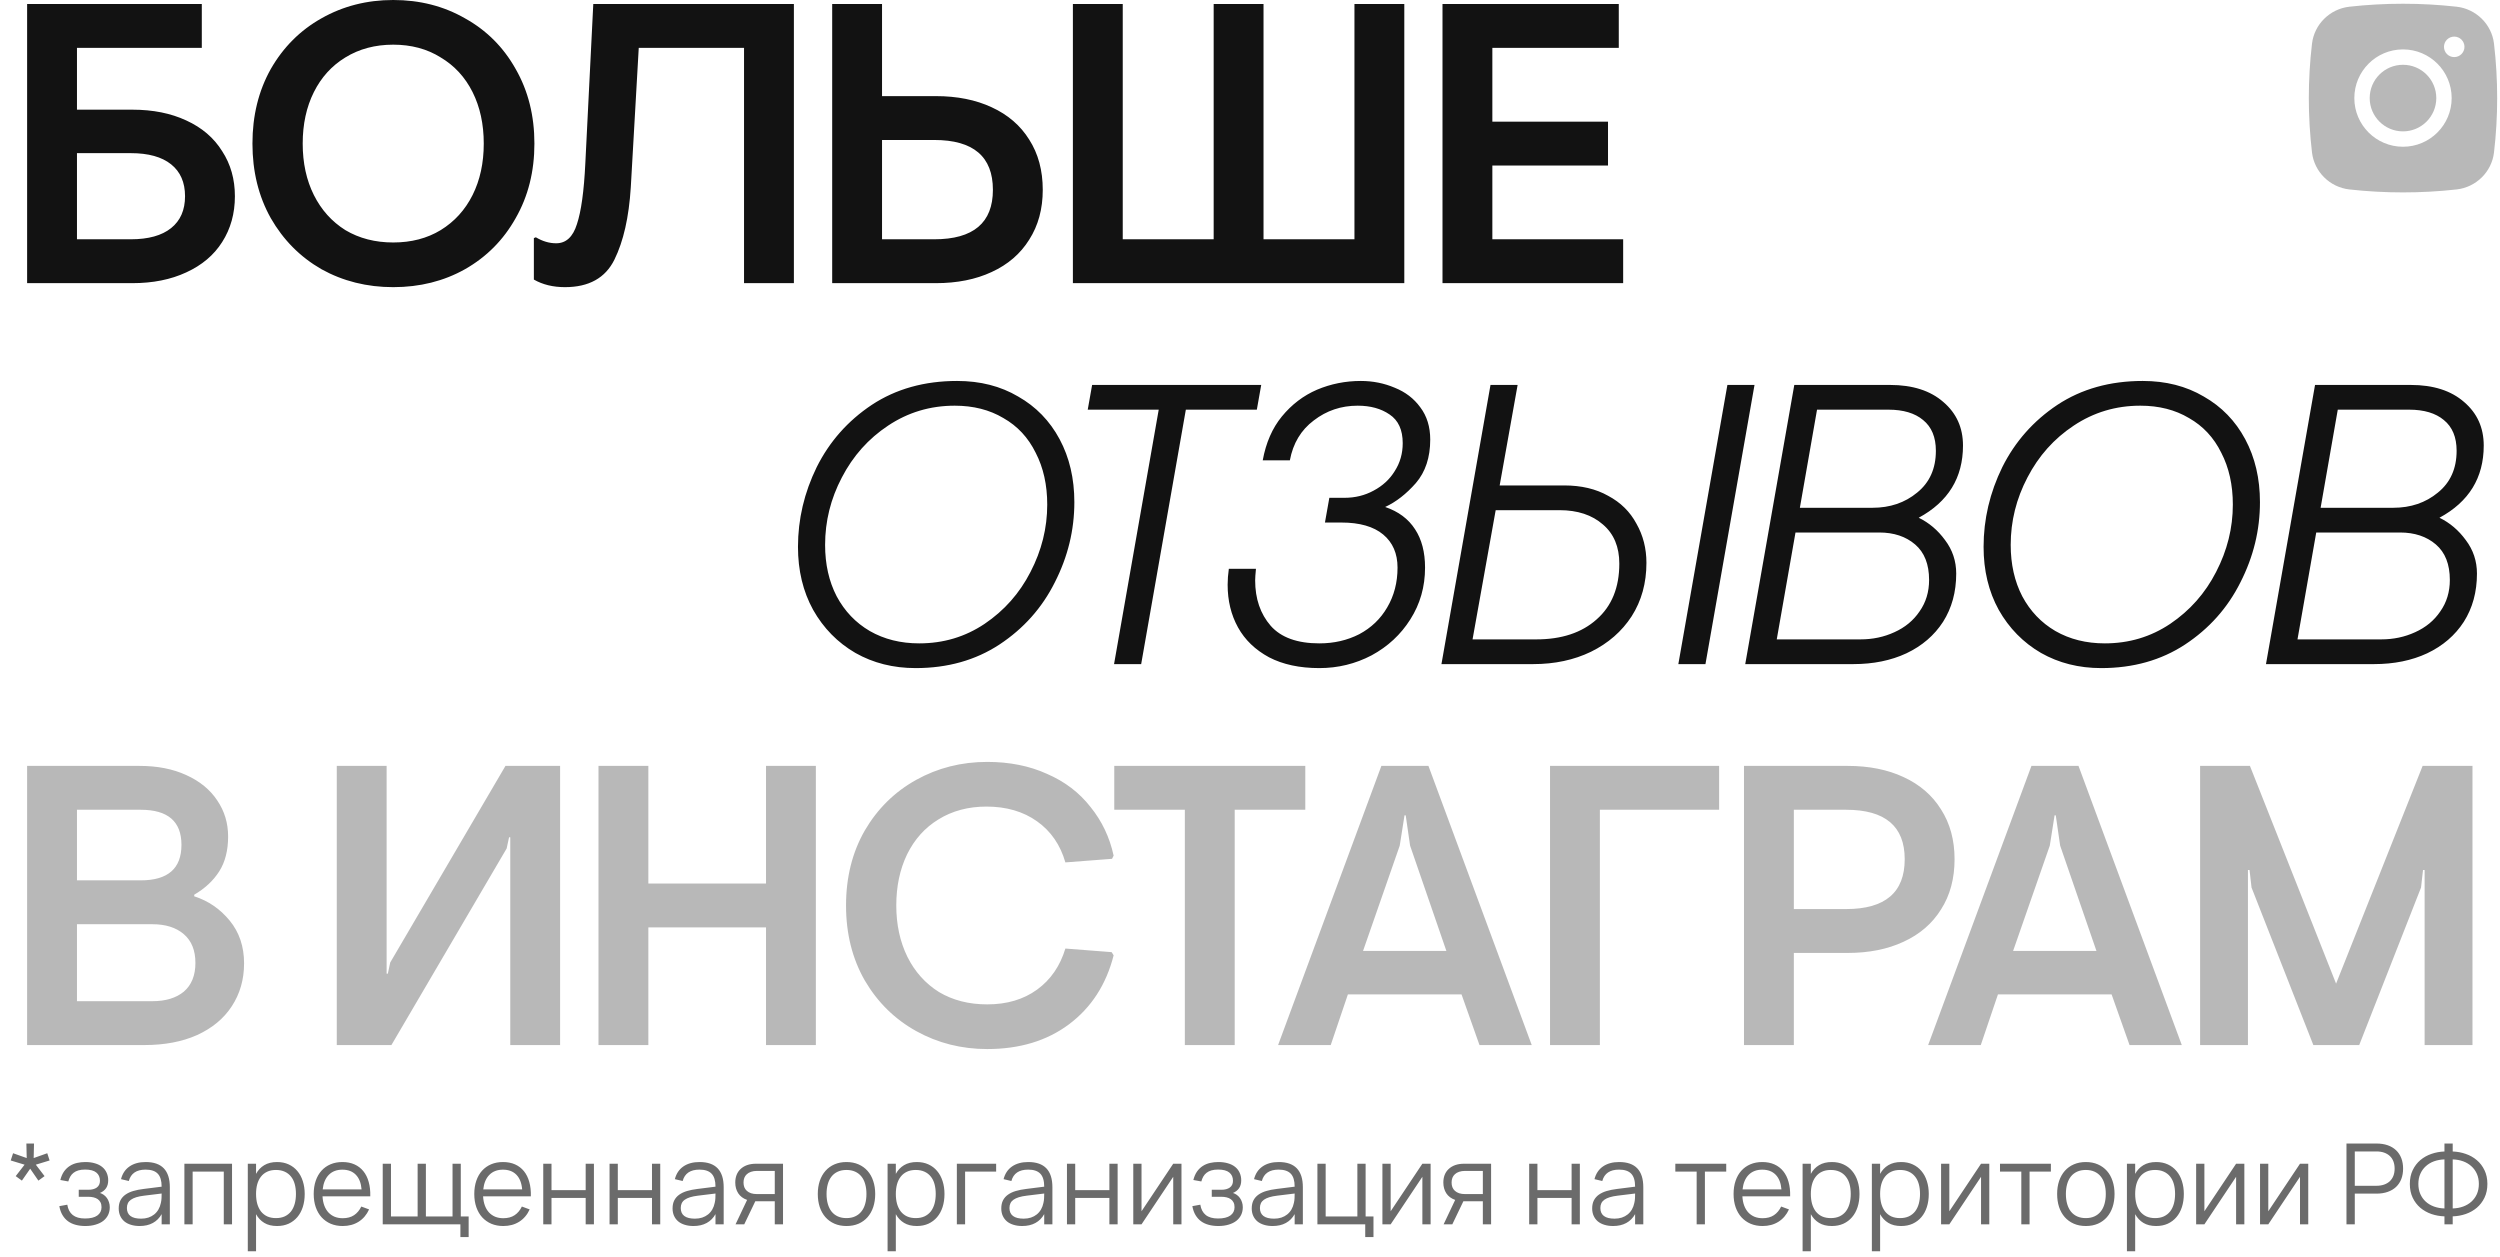 <?xml version="1.0" encoding="UTF-8"?> <svg xmlns="http://www.w3.org/2000/svg" width="340" height="171" viewBox="0 0 340 171" fill="none"><path d="M3.688 0.543H27.445V6.509H10.468V14.916H18.007C20.791 14.916 23.232 15.404 25.329 16.38C27.463 17.356 29.09 18.748 30.211 20.556C31.368 22.328 31.946 24.371 31.946 26.685C31.946 29.036 31.368 31.115 30.211 32.923C29.09 34.694 27.463 36.069 25.329 37.045C23.232 38.021 20.791 38.509 18.007 38.509H3.688V0.543ZM17.79 32.543C20.177 32.543 22.003 32.037 23.268 31.024C24.534 30.012 25.166 28.566 25.166 26.685C25.166 24.805 24.534 23.359 23.268 22.346C22.003 21.334 20.177 20.828 17.79 20.828H10.468V32.543H17.79ZM53.479 39.052C49.899 39.052 46.645 38.238 43.716 36.611C40.823 34.948 38.527 32.633 36.828 29.669C35.164 26.703 34.333 23.323 34.333 19.526C34.333 15.729 35.164 12.348 36.828 9.383C38.527 6.418 40.823 4.122 43.716 2.495C46.645 0.832 49.899 0 53.479 0C57.095 0 60.349 0.832 63.242 2.495C66.171 4.122 68.467 6.418 70.13 9.383C71.829 12.348 72.679 15.729 72.679 19.526C72.679 23.323 71.829 26.703 70.13 29.669C68.467 32.633 66.171 34.948 63.242 36.611C60.349 38.238 57.095 39.052 53.479 39.052ZM53.479 32.977C55.938 32.977 58.089 32.416 59.933 31.296C61.813 30.139 63.26 28.547 64.272 26.523C65.285 24.498 65.791 22.166 65.791 19.526C65.791 16.886 65.285 14.554 64.272 12.529C63.26 10.504 61.813 8.931 59.933 7.811C58.089 6.653 55.938 6.075 53.479 6.075C51.02 6.075 48.85 6.653 46.97 7.811C45.126 8.931 43.698 10.504 42.685 12.529C41.673 14.554 41.167 16.886 41.167 19.526C41.167 22.166 41.673 24.498 42.685 26.523C43.698 28.547 45.126 30.139 46.97 31.296C48.85 32.416 51.02 32.977 53.479 32.977ZM76.836 39.052C75.209 39.052 73.799 38.708 72.606 38.021V32.38L72.877 32.272C73.781 32.814 74.703 33.086 75.643 33.086C76.981 33.086 77.921 32.218 78.463 30.482C79.042 28.746 79.422 25.998 79.603 22.238L80.687 0.543H107.969V38.509H101.189V6.509H86.87L85.786 25.492C85.532 29.542 84.791 32.814 83.562 35.309C82.332 37.804 80.091 39.052 76.836 39.052ZM119.957 0.543V13.072H127.279C130.172 13.072 132.703 13.578 134.872 14.59C137.078 15.603 138.777 17.067 139.971 18.984C141.2 20.9 141.815 23.178 141.815 25.818C141.815 28.421 141.2 30.681 139.971 32.597C138.777 34.514 137.078 35.978 134.872 36.991C132.703 38.003 130.172 38.509 127.279 38.509H113.177V0.543H119.957ZM119.957 32.543H127.062C132.377 32.543 135.035 30.301 135.035 25.818C135.035 21.298 132.377 19.038 127.062 19.038H119.957V32.543ZM145.913 0.543H152.693V32.543H165.059V0.543H171.839V32.543H184.205V0.543H190.985V38.509H145.913V0.543ZM196.18 0.543H220.154V6.509H202.96V16.543H218.689V22.509H202.96V32.543H220.75V38.509H196.18V0.543Z" fill="#121212"></path><g opacity="0.3"><path d="M326.808 8.81C324.307 8.81 322.279 10.838 322.279 13.339C322.279 15.84 324.307 17.867 326.808 17.867C329.309 17.867 331.336 15.84 331.336 13.339C331.336 10.838 329.309 8.81 326.808 8.81Z" fill="#121212"></path><path fill-rule="evenodd" clip-rule="evenodd" d="M319.52 0.912C324.324 0.375 329.291 0.375 334.096 0.912C336.741 1.208 338.875 3.292 339.185 5.946C339.759 10.858 339.759 15.82 339.185 20.731C338.875 23.386 336.741 25.47 334.096 25.765C329.291 26.302 324.324 26.302 319.52 25.765C316.875 25.47 314.741 23.386 314.431 20.731C313.856 15.82 313.856 10.858 314.431 5.946C314.741 3.292 316.875 1.208 319.52 0.912ZM333.775 4.979C333.005 4.979 332.381 5.602 332.381 6.372C332.381 7.141 333.005 7.765 333.775 7.765C334.544 7.765 335.168 7.141 335.168 6.372C335.168 5.602 334.544 4.979 333.775 4.979ZM320.189 13.339C320.189 9.683 323.153 6.72 326.808 6.72C330.463 6.72 333.426 9.683 333.426 13.339C333.426 16.994 330.463 19.957 326.808 19.957C323.153 19.957 320.189 16.994 320.189 13.339Z" fill="#121212"></path></g><path opacity="0.3" d="M3.688 104.162H18.983C21.406 104.162 23.521 104.578 25.329 105.409C27.173 106.241 28.584 107.398 29.56 108.88C30.536 110.327 31.024 111.954 31.024 113.762C31.024 115.642 30.626 117.215 29.831 118.481C29.035 119.746 27.896 120.813 26.414 121.681V121.898C28.33 122.512 29.939 123.615 31.241 125.206C32.543 126.797 33.194 128.732 33.194 131.01C33.194 133.215 32.633 135.168 31.512 136.867C30.428 138.531 28.855 139.832 26.794 140.772C24.769 141.676 22.382 142.128 19.634 142.128H3.688V104.162ZM19.146 119.728C22.834 119.728 24.678 118.119 24.678 114.901C24.678 111.719 22.834 110.128 19.146 110.128H10.468V119.728H19.146ZM20.719 136.162C22.527 136.162 23.955 135.728 25.004 134.861C26.052 133.957 26.577 132.655 26.577 130.955C26.577 129.256 26.052 127.954 25.004 127.05C23.955 126.146 22.527 125.694 20.719 125.694H10.468V136.162H20.719ZM45.801 104.162H52.581V132.42H52.744L53.069 130.901L68.744 104.162H76.174V142.128H69.395V113.87H69.232L68.906 115.389L53.232 142.128H45.801V104.162ZM81.397 104.162H88.177V120.162H104.177V104.162H110.957V142.128H104.177V126.128H88.177V142.128H81.397V104.162ZM134.261 142.671C130.754 142.671 127.535 141.857 124.607 140.23C121.678 138.603 119.345 136.307 117.61 133.342C115.91 130.377 115.061 126.978 115.061 123.145C115.061 119.312 115.91 115.913 117.61 112.948C119.345 109.983 121.678 107.687 124.607 106.06C127.535 104.433 130.754 103.619 134.261 103.619C137.298 103.619 140.01 104.162 142.397 105.247C144.819 106.295 146.79 107.796 148.309 109.748C149.863 111.665 150.912 113.87 151.454 116.365L151.237 116.799L144.892 117.287C144.205 114.901 142.921 113.039 141.041 111.701C139.16 110.363 136.864 109.694 134.152 109.694C131.694 109.694 129.524 110.273 127.644 111.43C125.8 112.551 124.371 114.142 123.359 116.203C122.383 118.227 121.895 120.542 121.895 123.145C121.895 125.749 122.401 128.081 123.413 130.142C124.426 132.167 125.854 133.758 127.698 134.915C129.578 136.036 131.766 136.596 134.261 136.596C136.937 136.596 139.197 135.927 141.041 134.589C142.885 133.251 144.168 131.389 144.892 129.003L151.183 129.491L151.454 129.925C150.442 133.902 148.417 137.03 145.38 139.308C142.379 141.55 138.672 142.671 134.261 142.671ZM161.139 110.128H151.539V104.162H177.519V110.128H167.919V142.128H161.139V110.128ZM187.868 104.162H194.268L208.315 142.128H201.21L198.769 135.24H183.312L180.979 142.128H173.82L187.868 104.162ZM196.708 129.328L191.773 115.009L191.176 110.887H191.013L190.363 115.009L185.373 129.328H196.708ZM210.804 104.162H233.801V110.128H217.583V142.128H210.804V104.162ZM237.183 104.162H251.285C254.178 104.162 256.709 104.668 258.878 105.68C261.084 106.693 262.784 108.157 263.977 110.074C265.206 111.99 265.821 114.25 265.821 116.853C265.821 119.493 265.206 121.771 263.977 123.687C262.784 125.604 261.084 127.068 258.878 128.081C256.709 129.093 254.178 129.599 251.285 129.599H243.963V142.128H237.183V104.162ZM251.068 123.633C256.383 123.633 259.041 121.373 259.041 116.853C259.041 112.37 256.383 110.128 251.068 110.128H243.963V123.633H251.068ZM276.276 104.162H282.676L296.723 142.128H289.618L287.178 135.24H271.72L269.387 142.128H262.228L276.276 104.162ZM285.117 129.328L280.181 115.009L279.584 110.887H279.422L278.771 115.009L273.781 129.328H285.117ZM299.212 104.162H305.991L317.707 133.776L329.477 104.162H336.256V142.128H329.748V118.318H329.531L329.26 120.704L320.853 142.128H314.615L306.208 120.704L305.937 118.318H305.72V142.128H299.212V104.162Z" fill="#121212"></path><path d="M2.977 160.564L2.137 159.953L3.343 158.396L1.458 157.824L1.778 156.839L3.633 157.496L3.587 155.519H4.625L4.58 157.496L6.427 156.839L6.747 157.824L4.87 158.396L6.06 159.953L5.221 160.564L4.106 158.946L2.977 160.564ZM11.594 166.738C11.131 166.738 10.701 166.685 10.304 166.578C9.912 166.476 9.564 166.316 9.258 166.097C8.958 165.878 8.706 165.598 8.503 165.258C8.299 164.917 8.154 164.51 8.068 164.036L9.152 163.838C9.248 164.454 9.495 164.922 9.892 165.242C10.289 165.558 10.843 165.716 11.556 165.716C12.294 165.716 12.853 165.581 13.235 165.311C13.617 165.036 13.807 164.66 13.807 164.181C13.807 163.922 13.761 163.703 13.67 163.525C13.578 163.342 13.451 163.194 13.288 163.082C13.126 162.97 12.935 162.889 12.716 162.838C12.497 162.787 12.261 162.762 12.006 162.762H10.709V161.808H12.006C12.5 161.808 12.886 161.706 13.166 161.503C13.451 161.294 13.594 160.989 13.594 160.587C13.594 160.103 13.428 159.729 13.098 159.465C12.772 159.195 12.263 159.06 11.571 159.06C11.22 159.06 10.915 159.098 10.655 159.175C10.401 159.251 10.182 159.36 9.999 159.503C9.821 159.64 9.673 159.811 9.556 160.014C9.444 160.213 9.355 160.434 9.289 160.678L8.205 160.48C8.322 160.017 8.49 159.63 8.709 159.32C8.933 159.009 9.192 158.76 9.487 158.572C9.788 158.378 10.118 158.241 10.48 158.16C10.841 158.078 11.215 158.037 11.602 158.037C12.095 158.037 12.535 158.096 12.922 158.213C13.309 158.325 13.634 158.49 13.899 158.709C14.164 158.923 14.364 159.185 14.502 159.495C14.644 159.801 14.716 160.144 14.716 160.526C14.716 160.958 14.616 161.317 14.418 161.602C14.219 161.882 13.945 162.095 13.594 162.243C13.777 162.299 13.95 162.385 14.113 162.502C14.275 162.619 14.418 162.762 14.54 162.93C14.662 163.098 14.756 163.288 14.822 163.502C14.894 163.711 14.929 163.937 14.929 164.181C14.929 164.558 14.855 164.904 14.708 165.219C14.56 165.53 14.344 165.799 14.059 166.028C13.774 166.252 13.423 166.425 13.006 166.547C12.594 166.675 12.123 166.738 11.594 166.738ZM19.816 158.037C22.004 158.037 23.098 159.18 23.098 161.464V166.509H21.983V165.12C21.688 165.649 21.289 166.051 20.785 166.326C20.281 166.601 19.683 166.738 18.991 166.738C18.549 166.738 18.152 166.682 17.801 166.57C17.45 166.463 17.152 166.308 16.908 166.105C16.664 165.896 16.475 165.644 16.343 165.349C16.211 165.054 16.145 164.721 16.145 164.349C16.145 163.917 16.224 163.548 16.381 163.243C16.544 162.932 16.77 162.675 17.061 162.472C17.356 162.263 17.709 162.098 18.121 161.976C18.539 161.854 18.999 161.762 19.503 161.701L21.983 161.388C21.983 160.579 21.808 159.991 21.457 159.625C21.106 159.254 20.554 159.068 19.8 159.068C18.559 159.068 17.798 159.584 17.518 160.617L16.458 160.365C16.651 159.612 17.035 159.037 17.61 158.64C18.19 158.238 18.925 158.037 19.816 158.037ZM19.61 162.609C19.192 162.66 18.834 162.731 18.534 162.823C18.238 162.914 17.994 163.029 17.801 163.166C17.613 163.299 17.475 163.459 17.389 163.647C17.302 163.83 17.259 164.044 17.259 164.288C17.259 165.255 17.903 165.738 19.19 165.738C19.546 165.738 19.874 165.69 20.174 165.593C20.475 165.492 20.739 165.349 20.968 165.166C21.202 164.978 21.396 164.751 21.548 164.487C21.701 164.222 21.81 163.927 21.877 163.601C21.927 163.393 21.958 163.174 21.968 162.945C21.978 162.711 21.983 162.502 21.983 162.319L19.61 162.609ZM25.077 166.509V158.266H31.557V166.509H30.435V159.335H26.199V166.509H25.077ZM33.701 170.173V158.266H34.823V159.648C35.092 159.144 35.464 158.75 35.937 158.465C36.41 158.18 36.993 158.037 37.685 158.037C38.27 158.037 38.794 158.144 39.257 158.358C39.725 158.572 40.119 158.872 40.44 159.259C40.766 159.64 41.012 160.098 41.18 160.632C41.353 161.162 41.44 161.744 41.44 162.38C41.44 163.026 41.353 163.619 41.18 164.159C41.007 164.693 40.758 165.151 40.432 165.532C40.107 165.914 39.712 166.212 39.249 166.425C38.786 166.634 38.265 166.738 37.685 166.738C36.988 166.738 36.405 166.596 35.937 166.311C35.469 166.026 35.097 165.632 34.823 165.128V170.173H33.701ZM37.532 165.662C37.99 165.662 38.389 165.583 38.73 165.425C39.071 165.263 39.354 165.039 39.578 164.754C39.801 164.464 39.969 164.118 40.081 163.716C40.193 163.314 40.249 162.869 40.249 162.38C40.249 161.882 40.193 161.431 40.081 161.029C39.969 160.627 39.799 160.286 39.57 160.007C39.346 159.722 39.064 159.503 38.723 159.35C38.382 159.192 37.985 159.114 37.532 159.114C37.069 159.114 36.667 159.195 36.326 159.358C35.99 159.516 35.711 159.739 35.487 160.029C35.263 160.314 35.095 160.658 34.983 161.06C34.876 161.457 34.823 161.897 34.823 162.38C34.823 162.874 34.879 163.324 34.99 163.731C35.108 164.133 35.278 164.479 35.502 164.769C35.731 165.054 36.013 165.275 36.349 165.433C36.69 165.586 37.084 165.662 37.532 165.662ZM46.61 165.677C47.225 165.677 47.739 165.54 48.151 165.265C48.563 164.99 48.892 164.599 49.136 164.09L50.197 164.479C49.866 165.207 49.39 165.766 48.77 166.158C48.154 166.545 47.434 166.738 46.61 166.738C46.014 166.738 45.472 166.636 44.984 166.433C44.501 166.224 44.086 165.932 43.74 165.555C43.399 165.179 43.134 164.723 42.946 164.189C42.758 163.65 42.664 163.049 42.664 162.388C42.664 161.721 42.755 161.121 42.938 160.587C43.122 160.047 43.384 159.589 43.725 159.213C44.066 158.836 44.475 158.546 44.953 158.343C45.432 158.139 45.969 158.037 46.564 158.037C47.185 158.037 47.734 158.144 48.212 158.358C48.691 158.572 49.093 158.88 49.418 159.282C49.744 159.683 49.986 160.172 50.143 160.747C50.306 161.322 50.377 161.973 50.357 162.701H43.862C43.888 163.169 43.969 163.589 44.106 163.96C44.244 164.326 44.429 164.637 44.663 164.891C44.903 165.146 45.185 165.342 45.511 165.479C45.841 165.611 46.208 165.677 46.61 165.677ZM49.174 161.762C49.103 160.892 48.843 160.228 48.396 159.77C47.948 159.307 47.337 159.075 46.564 159.075C45.796 159.075 45.18 159.31 44.717 159.778C44.254 160.246 43.977 160.907 43.885 161.762H49.174ZM62.614 168.242V166.509H52.051V158.266H53.173V165.441H56.798V158.266H57.92V165.441H61.545V158.266H62.667V165.441H63.736V168.242H62.614ZM68.448 165.677C69.064 165.677 69.578 165.54 69.99 165.265C70.402 164.99 70.73 164.599 70.974 164.09L72.035 164.479C71.704 165.207 71.229 165.766 70.608 166.158C69.992 166.545 69.272 166.738 68.448 166.738C67.853 166.738 67.311 166.636 66.822 166.433C66.339 166.224 65.924 165.932 65.578 165.555C65.237 165.179 64.973 164.723 64.785 164.189C64.596 163.65 64.502 163.049 64.502 162.388C64.502 161.721 64.594 161.121 64.777 160.587C64.96 160.047 65.222 159.589 65.563 159.213C65.904 158.836 66.314 158.546 66.792 158.343C67.27 158.139 67.807 158.037 68.402 158.037C69.023 158.037 69.573 158.144 70.051 158.358C70.529 158.572 70.931 158.88 71.257 159.282C71.582 159.683 71.824 160.172 71.982 160.747C72.145 161.322 72.216 161.973 72.195 162.701H65.7C65.726 163.169 65.807 163.589 65.945 163.96C66.082 164.326 66.268 164.637 66.502 164.891C66.741 165.146 67.023 165.342 67.349 165.479C67.68 165.611 68.046 165.677 68.448 165.677ZM71.013 161.762C70.941 160.892 70.682 160.228 70.234 159.77C69.786 159.307 69.176 159.075 68.402 159.075C67.634 159.075 67.018 159.31 66.555 159.778C66.092 160.246 65.815 160.907 65.723 161.762H71.013ZM73.882 166.509V158.266H75.004V161.854H79.652V158.266H80.774V166.509H79.652V162.922H75.004V166.509H73.882ZM82.9 166.509V158.266H84.022V161.854H88.67V158.266H89.792V166.509H88.67V162.922H84.022V166.509H82.9ZM95.14 158.037C97.328 158.037 98.421 159.18 98.421 161.464V166.509H97.307V165.12C97.012 165.649 96.613 166.051 96.109 166.326C95.605 166.601 95.007 166.738 94.315 166.738C93.873 166.738 93.476 166.682 93.125 166.57C92.774 166.463 92.476 166.308 92.232 166.105C91.987 165.896 91.799 165.644 91.667 165.349C91.535 165.054 91.469 164.721 91.469 164.349C91.469 163.917 91.547 163.548 91.705 163.243C91.868 162.932 92.094 162.675 92.384 162.472C92.68 162.263 93.033 162.098 93.445 161.976C93.862 161.854 94.323 161.762 94.827 161.701L97.307 161.388C97.307 160.579 97.132 159.991 96.781 159.625C96.43 159.254 95.877 159.068 95.124 159.068C93.883 159.068 93.122 159.584 92.842 160.617L91.781 160.365C91.975 159.612 92.359 159.037 92.934 158.64C93.514 158.238 94.249 158.037 95.14 158.037ZM94.933 162.609C94.516 162.66 94.158 162.731 93.857 162.823C93.562 162.914 93.318 163.029 93.125 163.166C92.936 163.299 92.799 163.459 92.713 163.647C92.626 163.83 92.583 164.044 92.583 164.288C92.583 165.255 93.227 165.738 94.514 165.738C94.87 165.738 95.198 165.69 95.498 165.593C95.799 165.492 96.063 165.349 96.292 165.166C96.526 164.978 96.719 164.751 96.872 164.487C97.025 164.222 97.134 163.927 97.2 163.601C97.251 163.393 97.282 163.174 97.292 162.945C97.302 162.711 97.307 162.502 97.307 162.319L94.933 162.609ZM100.034 166.509L101.607 163.189C101.072 163.001 100.67 162.701 100.401 162.289C100.131 161.871 99.996 161.383 99.996 160.823C99.996 160.452 100.055 160.111 100.172 159.801C100.294 159.485 100.475 159.215 100.714 158.992C100.953 158.763 101.248 158.584 101.599 158.457C101.955 158.33 102.367 158.266 102.835 158.266H106.491V166.509H105.369V163.372H102.835H102.721L101.217 166.509H100.034ZM102.958 159.243C102.647 159.243 102.375 159.284 102.141 159.365C101.912 159.442 101.721 159.551 101.568 159.694C101.416 159.831 101.301 159.996 101.225 160.19C101.154 160.383 101.118 160.594 101.118 160.823C101.118 161.052 101.154 161.263 101.225 161.457C101.301 161.65 101.416 161.815 101.568 161.953C101.721 162.09 101.912 162.2 102.141 162.281C102.375 162.357 102.647 162.395 102.958 162.395H105.369V159.243H102.958ZM115.12 166.738C114.509 166.738 113.962 166.631 113.479 166.418C112.996 166.204 112.586 165.906 112.25 165.525C111.914 165.138 111.658 164.678 111.479 164.143C111.306 163.609 111.22 163.021 111.22 162.38C111.22 161.734 111.309 161.144 111.487 160.61C111.67 160.075 111.93 159.617 112.266 159.236C112.601 158.854 113.011 158.559 113.494 158.35C113.978 158.142 114.52 158.037 115.12 158.037C115.736 158.037 116.285 158.144 116.769 158.358C117.252 158.572 117.662 158.869 117.997 159.251C118.333 159.633 118.588 160.091 118.761 160.625C118.939 161.154 119.028 161.739 119.028 162.38C119.028 163.026 118.939 163.619 118.761 164.159C118.583 164.693 118.326 165.151 117.99 165.532C117.654 165.914 117.244 166.212 116.761 166.425C116.278 166.634 115.731 166.738 115.12 166.738ZM115.12 165.662C115.573 165.662 115.967 165.583 116.303 165.425C116.644 165.268 116.926 165.046 117.15 164.761C117.379 164.477 117.55 164.133 117.662 163.731C117.779 163.324 117.837 162.874 117.837 162.38C117.837 161.876 117.779 161.424 117.662 161.022C117.55 160.62 117.379 160.279 117.15 159.999C116.921 159.714 116.636 159.495 116.295 159.343C115.96 159.19 115.568 159.114 115.12 159.114C114.667 159.114 114.27 159.192 113.929 159.35C113.594 159.503 113.311 159.724 113.082 160.014C112.858 160.299 112.69 160.643 112.578 161.045C112.467 161.447 112.411 161.892 112.411 162.38C112.411 162.884 112.469 163.339 112.586 163.746C112.703 164.148 112.874 164.492 113.097 164.777C113.326 165.062 113.609 165.28 113.945 165.433C114.286 165.586 114.677 165.662 115.12 165.662ZM120.711 170.173V158.266H121.833V159.648C122.103 159.144 122.474 158.75 122.948 158.465C123.421 158.18 124.003 158.037 124.695 158.037C125.281 158.037 125.805 158.144 126.268 158.358C126.736 158.572 127.13 158.872 127.451 159.259C127.776 159.64 128.023 160.098 128.191 160.632C128.364 161.162 128.45 161.744 128.45 162.38C128.45 163.026 128.364 163.619 128.191 164.159C128.018 164.693 127.769 165.151 127.443 165.532C127.117 165.914 126.723 166.212 126.26 166.425C125.797 166.634 125.275 166.738 124.695 166.738C123.998 166.738 123.416 166.596 122.948 166.311C122.48 166.026 122.108 165.632 121.833 165.128V170.173H120.711ZM124.543 165.662C125.001 165.662 125.4 165.583 125.741 165.425C126.082 165.263 126.364 165.039 126.588 164.754C126.812 164.464 126.98 164.118 127.092 163.716C127.204 163.314 127.26 162.869 127.26 162.38C127.26 161.882 127.204 161.431 127.092 161.029C126.98 160.627 126.81 160.286 126.581 160.007C126.357 159.722 126.074 159.503 125.733 159.35C125.392 159.192 124.996 159.114 124.543 159.114C124.08 159.114 123.678 159.195 123.337 159.358C123.001 159.516 122.721 159.739 122.497 160.029C122.273 160.314 122.106 160.658 121.994 161.06C121.887 161.457 121.833 161.897 121.833 162.38C121.833 162.874 121.889 163.324 122.001 163.731C122.118 164.133 122.289 164.479 122.513 164.769C122.742 165.054 123.024 165.275 123.36 165.433C123.701 165.586 124.095 165.662 124.543 165.662ZM130.132 166.509V158.266H135.475V159.335H131.254V166.509H130.132ZM139.845 158.037C142.033 158.037 143.127 159.18 143.127 161.464V166.509H142.013V165.12C141.717 165.649 141.318 166.051 140.814 166.326C140.311 166.601 139.713 166.738 139.021 166.738C138.578 166.738 138.181 166.682 137.83 166.57C137.479 166.463 137.181 166.308 136.937 166.105C136.693 165.896 136.505 165.644 136.372 165.349C136.24 165.054 136.174 164.721 136.174 164.349C136.174 163.917 136.253 163.548 136.41 163.243C136.573 162.932 136.8 162.675 137.09 162.472C137.385 162.263 137.738 162.098 138.151 161.976C138.568 161.854 139.028 161.762 139.532 161.701L142.013 161.388C142.013 160.579 141.837 159.991 141.486 159.625C141.135 159.254 140.583 159.068 139.83 159.068C138.588 159.068 137.828 159.584 137.548 160.617L136.487 160.365C136.68 159.612 137.064 159.037 137.639 158.64C138.219 158.238 138.955 158.037 139.845 158.037ZM139.639 162.609C139.222 162.66 138.863 162.731 138.563 162.823C138.268 162.914 138.023 163.029 137.83 163.166C137.642 163.299 137.504 163.459 137.418 163.647C137.331 163.83 137.288 164.044 137.288 164.288C137.288 165.255 137.932 165.738 139.219 165.738C139.575 165.738 139.903 165.69 140.204 165.593C140.504 165.492 140.768 165.349 140.997 165.166C141.232 164.978 141.425 164.751 141.577 164.487C141.73 164.222 141.84 163.927 141.906 163.601C141.957 163.393 141.987 163.174 141.997 162.945C142.007 162.711 142.013 162.502 142.013 162.319L139.639 162.609ZM145.106 166.509V158.266H146.228V161.854H150.876V158.266H151.998V166.509H150.876V162.922H146.228V166.509H145.106ZM160.681 158.266V166.509H159.559V160.045L155.247 166.509H154.125V158.266H155.247V164.731L159.559 158.266H160.681ZM165.685 166.738C165.222 166.738 164.792 166.685 164.395 166.578C164.003 166.476 163.655 166.316 163.35 166.097C163.049 165.878 162.798 165.598 162.594 165.258C162.39 164.917 162.245 164.51 162.159 164.036L163.243 163.838C163.339 164.454 163.586 164.922 163.983 165.242C164.38 165.558 164.935 165.716 165.647 165.716C166.385 165.716 166.944 165.581 167.326 165.311C167.708 165.036 167.898 164.66 167.898 164.181C167.898 163.922 167.853 163.703 167.761 163.525C167.669 163.342 167.542 163.194 167.379 163.082C167.217 162.97 167.026 162.889 166.807 162.838C166.588 162.787 166.352 162.762 166.097 162.762H164.8V161.808H166.097C166.591 161.808 166.977 161.706 167.257 161.503C167.542 161.294 167.685 160.989 167.685 160.587C167.685 160.103 167.519 159.729 167.189 159.465C166.863 159.195 166.354 159.06 165.662 159.06C165.311 159.06 165.006 159.098 164.746 159.175C164.492 159.251 164.273 159.36 164.09 159.503C163.912 159.64 163.764 159.811 163.647 160.014C163.535 160.213 163.446 160.434 163.38 160.678L162.296 160.48C162.413 160.017 162.581 159.63 162.8 159.32C163.024 159.009 163.283 158.76 163.579 158.572C163.879 158.378 164.209 158.241 164.571 158.16C164.932 158.078 165.306 158.037 165.693 158.037C166.186 158.037 166.626 158.096 167.013 158.213C167.4 158.325 167.725 158.49 167.99 158.709C168.255 158.923 168.456 159.185 168.593 159.495C168.735 159.801 168.807 160.144 168.807 160.526C168.807 160.958 168.707 161.317 168.509 161.602C168.311 161.882 168.036 162.095 167.685 162.243C167.868 162.299 168.041 162.385 168.204 162.502C168.367 162.619 168.509 162.762 168.631 162.93C168.753 163.098 168.847 163.288 168.913 163.502C168.985 163.711 169.02 163.937 169.02 164.181C169.02 164.558 168.947 164.904 168.799 165.219C168.651 165.53 168.435 165.799 168.15 166.028C167.865 166.252 167.514 166.425 167.097 166.547C166.685 166.675 166.214 166.738 165.685 166.738ZM173.907 158.037C176.095 158.037 177.189 159.18 177.189 161.464V166.509H176.074V165.12C175.779 165.649 175.38 166.051 174.876 166.326C174.372 166.601 173.775 166.738 173.083 166.738C172.64 166.738 172.243 166.682 171.892 166.57C171.541 166.463 171.243 166.308 170.999 166.105C170.755 165.896 170.567 165.644 170.434 165.349C170.302 165.054 170.236 164.721 170.236 164.349C170.236 163.917 170.315 163.548 170.472 163.243C170.635 162.932 170.862 162.675 171.152 162.472C171.447 162.263 171.8 162.098 172.213 161.976C172.63 161.854 173.09 161.762 173.594 161.701L176.074 161.388C176.074 160.579 175.899 159.991 175.548 159.625C175.197 159.254 174.645 159.068 173.892 159.068C172.65 159.068 171.889 159.584 171.61 160.617L170.549 160.365C170.742 159.612 171.126 159.037 171.701 158.64C172.281 158.238 173.016 158.037 173.907 158.037ZM173.701 162.609C173.284 162.66 172.925 162.731 172.625 162.823C172.33 162.914 172.085 163.029 171.892 163.166C171.704 163.299 171.566 163.459 171.48 163.647C171.393 163.83 171.35 164.044 171.35 164.288C171.35 165.255 171.994 165.738 173.281 165.738C173.637 165.738 173.965 165.69 174.266 165.593C174.566 165.492 174.83 165.349 175.059 165.166C175.293 164.978 175.487 164.751 175.639 164.487C175.792 164.222 175.901 163.927 175.968 163.601C176.019 163.393 176.049 163.174 176.059 162.945C176.069 162.711 176.074 162.502 176.074 162.319L173.701 162.609ZM185.671 168.242V166.509H179.168V158.266H180.29V165.441H184.602V158.266H185.724V165.441H186.793V168.242H185.671ZM194.564 158.266V166.509H193.442V160.045L189.13 166.509H188.008V158.266H189.13V164.731L193.442 158.266H194.564ZM196.332 166.509L197.904 163.189C197.37 163.001 196.968 162.701 196.698 162.289C196.429 161.871 196.294 161.383 196.294 160.823C196.294 160.452 196.352 160.111 196.469 159.801C196.592 159.485 196.772 159.215 197.011 158.992C197.25 158.763 197.546 158.584 197.897 158.457C198.253 158.33 198.665 158.266 199.133 158.266H202.789V166.509H201.667V163.372H199.133H199.019L197.515 166.509H196.332ZM199.255 159.243C198.945 159.243 198.673 159.284 198.439 159.365C198.21 159.442 198.019 159.551 197.866 159.694C197.713 159.831 197.599 159.996 197.523 160.19C197.451 160.383 197.416 160.594 197.416 160.823C197.416 161.052 197.451 161.263 197.523 161.457C197.599 161.65 197.713 161.815 197.866 161.953C198.019 162.09 198.21 162.2 198.439 162.281C198.673 162.357 198.945 162.395 199.255 162.395H201.667V159.243H199.255ZM207.968 166.509V158.266H209.09V161.854H213.738V158.266H214.86V166.509H213.738V162.922H209.09V166.509H207.968ZM220.207 158.037C222.395 158.037 223.489 159.18 223.489 161.464V166.509H222.375V165.12C222.08 165.649 221.68 166.051 221.177 166.326C220.673 166.601 220.075 166.738 219.383 166.738C218.94 166.738 218.543 166.682 218.192 166.57C217.841 166.463 217.544 166.308 217.299 166.105C217.055 165.896 216.867 165.644 216.735 165.349C216.602 165.054 216.536 164.721 216.536 164.349C216.536 163.917 216.615 163.548 216.773 163.243C216.936 162.932 217.162 162.675 217.452 162.472C217.747 162.263 218.101 162.098 218.513 161.976C218.93 161.854 219.391 161.762 219.894 161.701L222.375 161.388C222.375 160.579 222.199 159.991 221.848 159.625C221.497 159.254 220.945 159.068 220.192 159.068C218.951 159.068 218.19 159.584 217.91 160.617L216.849 160.365C217.042 159.612 217.427 159.037 218.002 158.64C218.582 158.238 219.317 158.037 220.207 158.037ZM220.001 162.609C219.584 162.66 219.225 162.731 218.925 162.823C218.63 162.914 218.386 163.029 218.192 163.166C218.004 163.299 217.867 163.459 217.78 163.647C217.694 163.83 217.65 164.044 217.65 164.288C217.65 165.255 218.294 165.738 219.581 165.738C219.938 165.738 220.266 165.69 220.566 165.593C220.866 165.492 221.131 165.349 221.36 165.166C221.594 164.978 221.787 164.751 221.94 164.487C222.092 164.222 222.202 163.927 222.268 163.601C222.319 163.393 222.349 163.174 222.36 162.945C222.37 162.711 222.375 162.502 222.375 162.319L220.001 162.609ZM230.745 166.509V159.335H227.845V158.266H234.767V159.335H231.867V166.509H230.745ZM239.712 165.677C240.327 165.677 240.841 165.54 241.253 165.265C241.666 164.99 241.994 164.599 242.238 164.09L243.299 164.479C242.968 165.207 242.492 165.766 241.872 166.158C241.256 166.545 240.536 166.738 239.712 166.738C239.116 166.738 238.575 166.636 238.086 166.433C237.603 166.224 237.188 165.932 236.842 165.555C236.501 165.179 236.237 164.723 236.048 164.189C235.86 163.65 235.766 163.049 235.766 162.388C235.766 161.721 235.857 161.121 236.041 160.587C236.224 160.047 236.486 159.589 236.827 159.213C237.168 158.836 237.577 158.546 238.056 158.343C238.534 158.139 239.071 158.037 239.666 158.037C240.287 158.037 240.836 158.144 241.315 158.358C241.793 158.572 242.195 158.88 242.52 159.282C242.846 159.683 243.088 160.172 243.245 160.747C243.408 161.322 243.48 161.973 243.459 162.701H236.964C236.99 163.169 237.071 163.589 237.208 163.96C237.346 164.326 237.531 164.637 237.766 164.891C238.005 165.146 238.287 165.342 238.613 165.479C238.943 165.611 239.31 165.677 239.712 165.677ZM242.276 161.762C242.205 160.892 241.945 160.228 241.498 159.77C241.05 159.307 240.439 159.075 239.666 159.075C238.898 159.075 238.282 159.31 237.819 159.778C237.356 160.246 237.079 160.907 236.987 161.762H242.276ZM245.153 170.173V158.266H246.275V159.648C246.545 159.144 246.916 158.75 247.389 158.465C247.862 158.18 248.445 158.037 249.137 158.037C249.722 158.037 250.246 158.144 250.709 158.358C251.177 158.572 251.572 158.872 251.892 159.259C252.218 159.64 252.465 160.098 252.633 160.632C252.806 161.162 252.892 161.744 252.892 162.38C252.892 163.026 252.806 163.619 252.633 164.159C252.46 164.693 252.21 165.151 251.885 165.532C251.559 165.914 251.165 166.212 250.702 166.425C250.239 166.634 249.717 166.738 249.137 166.738C248.44 166.738 247.857 166.596 247.389 166.311C246.921 166.026 246.55 165.632 246.275 165.128V170.173H245.153ZM248.984 165.662C249.442 165.662 249.842 165.583 250.183 165.425C250.524 165.263 250.806 165.039 251.03 164.754C251.254 164.464 251.422 164.118 251.534 163.716C251.645 163.314 251.701 162.869 251.701 162.38C251.701 161.882 251.645 161.431 251.534 161.029C251.422 160.627 251.251 160.286 251.022 160.007C250.798 159.722 250.516 159.503 250.175 159.35C249.834 159.192 249.437 159.114 248.984 159.114C248.521 159.114 248.119 159.195 247.778 159.358C247.443 159.516 247.163 159.739 246.939 160.029C246.715 160.314 246.547 160.658 246.435 161.06C246.328 161.457 246.275 161.897 246.275 162.38C246.275 162.874 246.331 163.324 246.443 163.731C246.56 164.133 246.73 164.479 246.954 164.769C247.183 165.054 247.466 165.275 247.801 165.433C248.142 165.586 248.537 165.662 248.984 165.662ZM254.574 170.173V158.266H255.696V159.648C255.966 159.144 256.337 158.75 256.81 158.465C257.283 158.18 257.866 158.037 258.558 158.037C259.143 158.037 259.667 158.144 260.13 158.358C260.598 158.572 260.993 158.872 261.313 159.259C261.639 159.64 261.886 160.098 262.054 160.632C262.227 161.162 262.313 161.744 262.313 162.38C262.313 163.026 262.227 163.619 262.054 164.159C261.881 164.693 261.631 165.151 261.306 165.532C260.98 165.914 260.586 166.212 260.123 166.425C259.66 166.634 259.138 166.738 258.558 166.738C257.861 166.738 257.278 166.596 256.81 166.311C256.342 166.026 255.971 165.632 255.696 165.128V170.173H254.574ZM258.405 165.662C258.863 165.662 259.263 165.583 259.604 165.425C259.945 165.263 260.227 165.039 260.451 164.754C260.675 164.464 260.843 164.118 260.955 163.716C261.067 163.314 261.123 162.869 261.123 162.38C261.123 161.882 261.067 161.431 260.955 161.029C260.843 160.627 260.672 160.286 260.443 160.007C260.219 159.722 259.937 159.503 259.596 159.35C259.255 159.192 258.858 159.114 258.405 159.114C257.942 159.114 257.54 159.195 257.2 159.358C256.864 159.516 256.584 159.739 256.36 160.029C256.136 160.314 255.968 160.658 255.856 161.06C255.749 161.457 255.696 161.897 255.696 162.38C255.696 162.874 255.752 163.324 255.864 163.731C255.981 164.133 256.151 164.479 256.375 164.769C256.604 165.054 256.887 165.275 257.222 165.433C257.563 165.586 257.958 165.662 258.405 165.662ZM270.544 158.266V166.509H269.422V160.045L265.109 166.509H263.987V158.266H265.109V164.731L269.422 158.266H270.544ZM274.899 166.509V159.335H271.999V158.266H278.921V159.335H276.021V166.509H274.899ZM283.671 166.738C283.06 166.738 282.513 166.631 282.03 166.418C281.546 166.204 281.137 165.906 280.801 165.525C280.465 165.138 280.208 164.678 280.03 164.143C279.857 163.609 279.771 163.021 279.771 162.38C279.771 161.734 279.86 161.144 280.038 160.61C280.221 160.075 280.48 159.617 280.816 159.236C281.152 158.854 281.562 158.559 282.045 158.35C282.528 158.142 283.07 158.037 283.671 158.037C284.286 158.037 284.836 158.144 285.319 158.358C285.803 158.572 286.212 158.869 286.548 159.251C286.884 159.633 287.138 160.091 287.311 160.625C287.489 161.154 287.578 161.739 287.578 162.38C287.578 163.026 287.489 163.619 287.311 164.159C287.133 164.693 286.876 165.151 286.54 165.532C286.205 165.914 285.795 166.212 285.312 166.425C284.828 166.634 284.281 166.738 283.671 166.738ZM283.671 165.662C284.124 165.662 284.518 165.583 284.854 165.425C285.195 165.268 285.477 165.046 285.701 164.761C285.93 164.477 286.1 164.133 286.212 163.731C286.329 163.324 286.388 162.874 286.388 162.38C286.388 161.876 286.329 161.424 286.212 161.022C286.1 160.62 285.93 160.279 285.701 159.999C285.472 159.714 285.187 159.495 284.846 159.343C284.51 159.19 284.118 159.114 283.671 159.114C283.218 159.114 282.821 159.192 282.48 159.35C282.144 159.503 281.862 159.724 281.633 160.014C281.409 160.299 281.241 160.643 281.129 161.045C281.017 161.447 280.961 161.892 280.961 162.38C280.961 162.884 281.02 163.339 281.137 163.746C281.254 164.148 281.424 164.492 281.648 164.777C281.877 165.062 282.16 165.28 282.495 165.433C282.836 165.586 283.228 165.662 283.671 165.662ZM289.262 170.173V158.266H290.384V159.648C290.654 159.144 291.025 158.75 291.498 158.465C291.972 158.18 292.554 158.037 293.246 158.037C293.831 158.037 294.355 158.144 294.818 158.358C295.286 158.572 295.681 158.872 296.001 159.259C296.327 159.64 296.574 160.098 296.742 160.632C296.915 161.162 297.001 161.744 297.001 162.38C297.001 163.026 296.915 163.619 296.742 164.159C296.569 164.693 296.319 165.151 295.994 165.532C295.668 165.914 295.274 166.212 294.811 166.425C294.348 166.634 293.826 166.738 293.246 166.738C292.549 166.738 291.966 166.596 291.498 166.311C291.03 166.026 290.659 165.632 290.384 165.128V170.173H289.262ZM293.093 165.662C293.551 165.662 293.951 165.583 294.292 165.425C294.633 165.263 294.915 165.039 295.139 164.754C295.363 164.464 295.531 164.118 295.643 163.716C295.755 163.314 295.811 162.869 295.811 162.38C295.811 161.882 295.755 161.431 295.643 161.029C295.531 160.627 295.36 160.286 295.131 160.007C294.907 159.722 294.625 159.503 294.284 159.35C293.943 159.192 293.546 159.114 293.093 159.114C292.63 159.114 292.228 159.195 291.888 159.358C291.552 159.516 291.272 159.739 291.048 160.029C290.824 160.314 290.656 160.658 290.544 161.06C290.437 161.457 290.384 161.897 290.384 162.38C290.384 162.874 290.44 163.324 290.552 163.731C290.669 164.133 290.839 164.479 291.063 164.769C291.292 165.054 291.575 165.275 291.91 165.433C292.251 165.586 292.646 165.662 293.093 165.662ZM305.232 158.266V166.509H304.11V160.045L299.797 166.509H298.675V158.266H299.797V164.731L304.11 158.266H305.232ZM313.922 158.266V166.509H312.8V160.045L308.488 166.509H307.366V158.266H308.488V164.731L312.8 158.266H313.922ZM319.12 166.509V155.519H323.196C323.771 155.519 324.282 155.598 324.73 155.755C325.178 155.913 325.557 156.14 325.867 156.435C326.178 156.73 326.414 157.089 326.577 157.511C326.74 157.933 326.821 158.406 326.821 158.93C326.821 159.455 326.74 159.928 326.577 160.35C326.414 160.767 326.178 161.123 325.867 161.419C325.557 161.714 325.175 161.94 324.722 162.098C324.275 162.256 323.766 162.334 323.196 162.334H320.25V166.509H319.12ZM320.25 161.266H323.188C323.58 161.266 323.929 161.212 324.234 161.106C324.539 160.999 324.799 160.846 325.012 160.648C325.226 160.444 325.389 160.2 325.501 159.915C325.613 159.625 325.669 159.297 325.669 158.93C325.669 158.564 325.613 158.236 325.501 157.946C325.389 157.656 325.226 157.412 325.012 157.213C324.799 157.015 324.539 156.862 324.234 156.755C323.929 156.648 323.58 156.595 323.188 156.595H320.25V161.266ZM332.446 165.425C331.83 165.405 331.238 165.298 330.668 165.105C330.103 164.907 329.602 164.624 329.164 164.258C328.732 163.886 328.386 163.431 328.126 162.892C327.867 162.347 327.737 161.721 327.737 161.014C327.737 160.307 327.867 159.683 328.126 159.144C328.386 158.6 328.732 158.144 329.164 157.778C329.602 157.407 330.103 157.124 330.668 156.931C331.238 156.732 331.83 156.623 332.446 156.603V155.519H333.568V156.603C334.184 156.623 334.774 156.732 335.339 156.931C335.909 157.124 336.41 157.407 336.842 157.778C337.28 158.144 337.628 158.6 337.888 159.144C338.152 159.683 338.285 160.307 338.285 161.014C338.285 161.721 338.152 162.347 337.888 162.892C337.628 163.431 337.28 163.886 336.842 164.258C336.41 164.624 335.909 164.907 335.339 165.105C334.774 165.298 334.184 165.405 333.568 165.425V166.509H332.446V165.425ZM333.568 164.349C334.082 164.334 334.555 164.248 334.988 164.09C335.42 163.932 335.794 163.711 336.11 163.426C336.43 163.136 336.679 162.79 336.858 162.388C337.036 161.981 337.125 161.523 337.125 161.014C337.125 160.505 337.036 160.05 336.858 159.648C336.679 159.241 336.43 158.895 336.11 158.61C335.794 158.32 335.42 158.096 334.988 157.938C334.555 157.781 334.082 157.694 333.568 157.679V164.349ZM332.446 157.679C331.937 157.694 331.464 157.781 331.026 157.938C330.594 158.096 330.22 158.32 329.905 158.61C329.589 158.895 329.342 159.241 329.164 159.648C328.986 160.05 328.897 160.505 328.897 161.014C328.897 161.523 328.986 161.981 329.164 162.388C329.342 162.79 329.589 163.136 329.905 163.426C330.22 163.711 330.594 163.932 331.026 164.09C331.464 164.248 331.937 164.334 332.446 164.349V157.679Z" fill="#6B6B6B"></path><path d="M124.526 90.861C121.488 90.861 118.758 90.174 116.336 88.8C113.913 87.39 111.997 85.437 110.587 82.942C109.212 80.448 108.525 77.591 108.525 74.373C108.525 70.612 109.375 66.996 111.075 63.525C112.81 60.054 115.305 57.234 118.56 55.064C121.85 52.895 125.719 51.81 130.166 51.81C133.312 51.81 136.078 52.515 138.465 53.925C140.888 55.299 142.768 57.234 144.106 59.729C145.444 62.224 146.112 65.08 146.112 68.298C146.112 72.095 145.227 75.729 143.455 79.2C141.719 82.671 139.206 85.492 135.916 87.661C132.661 89.794 128.865 90.861 124.526 90.861ZM125.014 87.499C128.304 87.499 131.269 86.613 133.909 84.841C136.585 83.033 138.664 80.683 140.146 77.79C141.665 74.861 142.424 71.806 142.424 68.624C142.424 65.948 141.9 63.597 140.851 61.573C139.839 59.512 138.375 57.939 136.458 56.854C134.578 55.733 132.372 55.173 129.841 55.173C126.514 55.173 123.495 56.077 120.783 57.885C118.108 59.656 116.01 62.007 114.492 64.935C112.973 67.828 112.214 70.883 112.214 74.102C112.214 76.741 112.738 79.073 113.787 81.098C114.871 83.123 116.372 84.696 118.288 85.817C120.241 86.938 122.483 87.499 125.014 87.499ZM157.586 55.715H147.932L148.528 52.352H171.525L170.929 55.715H161.274L155.199 90.319H151.511L157.586 55.715ZM179.434 90.861C176.758 90.861 174.48 90.373 172.6 89.397C170.72 88.384 169.31 87.028 168.37 85.329C167.429 83.629 166.959 81.695 166.959 79.525C166.959 78.838 167.014 78.115 167.122 77.356H170.81C170.738 78.079 170.702 78.603 170.702 78.929C170.702 81.424 171.407 83.485 172.817 85.112C174.227 86.703 176.433 87.499 179.434 87.499C181.423 87.499 183.231 87.083 184.858 86.251C186.485 85.383 187.751 84.172 188.655 82.617C189.595 81.026 190.065 79.218 190.065 77.193C190.065 75.277 189.414 73.776 188.112 72.692C186.811 71.607 184.912 71.064 182.417 71.064H180.193L180.79 67.702H182.851C184.298 67.702 185.617 67.376 186.811 66.725C188.04 66.074 188.998 65.189 189.685 64.068C190.408 62.947 190.77 61.681 190.77 60.271C190.77 58.463 190.173 57.161 188.98 56.366C187.823 55.57 186.377 55.173 184.641 55.173C182.399 55.173 180.41 55.842 178.675 57.179C176.939 58.481 175.854 60.289 175.421 62.603H171.732C172.166 60.217 173.034 58.228 174.336 56.637C175.674 55.01 177.265 53.798 179.109 53.003C180.989 52.208 182.978 51.81 185.075 51.81C186.702 51.81 188.239 52.117 189.685 52.732C191.132 53.31 192.289 54.196 193.156 55.389C194.06 56.583 194.512 58.047 194.512 59.783C194.512 62.205 193.861 64.176 192.56 65.695C191.258 67.177 189.866 68.262 188.383 68.949C190.191 69.564 191.547 70.576 192.451 71.986C193.355 73.36 193.807 75.096 193.807 77.193C193.807 79.797 193.138 82.147 191.8 84.244C190.499 86.305 188.745 87.932 186.539 89.126C184.334 90.283 181.965 90.861 179.434 90.861ZM202.708 52.352H206.396L203.955 66.02H212.742C215.056 66.02 217.045 66.49 218.708 67.43C220.408 68.334 221.691 69.6 222.559 71.227C223.463 72.818 223.915 74.59 223.915 76.542C223.915 79.29 223.246 81.713 221.908 83.81C220.57 85.871 218.726 87.48 216.376 88.638C214.062 89.758 211.44 90.319 208.511 90.319H196.037L202.708 52.352ZM208.945 86.956C212.38 86.956 215.11 86.052 217.135 84.244C219.196 82.436 220.227 79.905 220.227 76.651C220.227 74.373 219.485 72.601 218.003 71.335C216.52 70.034 214.55 69.383 212.091 69.383H203.413L200.267 86.956H208.945ZM234.925 52.352H238.613L231.942 90.319H228.254L234.925 52.352ZM244.024 52.352H257.041C260.115 52.352 262.537 53.13 264.309 54.684C266.081 56.203 266.967 58.174 266.967 60.596C266.967 64.972 264.96 68.244 260.946 70.413C262.357 71.1 263.55 72.113 264.526 73.451C265.539 74.789 266.045 76.307 266.045 78.007C266.045 80.502 265.448 82.689 264.255 84.57C263.062 86.414 261.398 87.842 259.265 88.854C257.168 89.831 254.763 90.319 252.051 90.319H237.353L244.024 52.352ZM254.655 69.058C257.041 69.058 259.066 68.371 260.729 66.996C262.429 65.622 263.279 63.724 263.279 61.301C263.279 59.457 262.7 58.065 261.543 57.125C260.422 56.185 258.849 55.715 256.824 55.715H247.116L244.783 69.058H254.655ZM253.028 86.956C254.691 86.956 256.228 86.631 257.638 85.98C259.084 85.329 260.223 84.389 261.055 83.159C261.923 81.93 262.357 80.502 262.357 78.875C262.357 76.741 261.724 75.132 260.458 74.047C259.193 72.963 257.566 72.42 255.577 72.42H244.187L241.638 86.956H253.028ZM285.768 90.861C282.73 90.861 280 90.174 277.578 88.8C275.155 87.39 273.239 85.437 271.828 82.942C270.454 80.448 269.767 77.591 269.767 74.373C269.767 70.612 270.617 66.996 272.316 63.525C274.052 60.054 276.547 57.234 279.801 55.064C283.092 52.895 286.961 51.81 291.408 51.81C294.554 51.81 297.32 52.515 299.707 53.925C302.129 55.299 304.01 57.234 305.347 59.729C306.685 62.224 307.354 65.08 307.354 68.298C307.354 72.095 306.468 75.729 304.697 79.2C302.961 82.671 300.448 85.492 297.158 87.661C293.903 89.794 290.107 90.861 285.768 90.861ZM286.256 87.499C289.546 87.499 292.511 86.613 295.151 84.841C297.826 83.033 299.906 80.683 301.388 77.79C302.907 74.861 303.666 71.806 303.666 68.624C303.666 65.948 303.142 63.597 302.093 61.573C301.081 59.512 299.616 57.939 297.7 56.854C295.82 55.733 293.614 55.173 291.083 55.173C287.756 55.173 284.737 56.077 282.025 57.885C279.349 59.656 277.252 62.007 275.733 64.935C274.215 67.828 273.455 70.883 273.455 74.102C273.455 76.741 273.98 79.073 275.028 81.098C276.113 83.123 277.614 84.696 279.53 85.817C281.483 86.938 283.725 87.499 286.256 87.499ZM314.845 52.352H327.862C330.936 52.352 333.358 53.13 335.13 54.684C336.902 56.203 337.788 58.174 337.788 60.596C337.788 64.972 335.781 68.244 331.767 70.413C333.178 71.1 334.371 72.113 335.347 73.451C336.36 74.789 336.866 76.307 336.866 78.007C336.866 80.502 336.269 82.689 335.076 84.57C333.883 86.414 332.219 87.842 330.086 88.854C327.989 89.831 325.584 90.319 322.872 90.319H308.174L314.845 52.352ZM325.476 69.058C327.862 69.058 329.887 68.371 331.55 66.996C333.25 65.622 334.1 63.724 334.1 61.301C334.1 59.457 333.521 58.065 332.364 57.125C331.243 56.185 329.67 55.715 327.645 55.715H317.937L315.604 69.058H325.476ZM323.849 86.956C325.512 86.956 327.049 86.631 328.459 85.98C329.905 85.329 331.044 84.389 331.876 83.159C332.744 81.93 333.178 80.502 333.178 78.875C333.178 76.741 332.545 75.132 331.279 74.047C330.014 72.963 328.387 72.42 326.398 72.42H315.008L312.459 86.956H323.849Z" fill="#121212"></path></svg> 